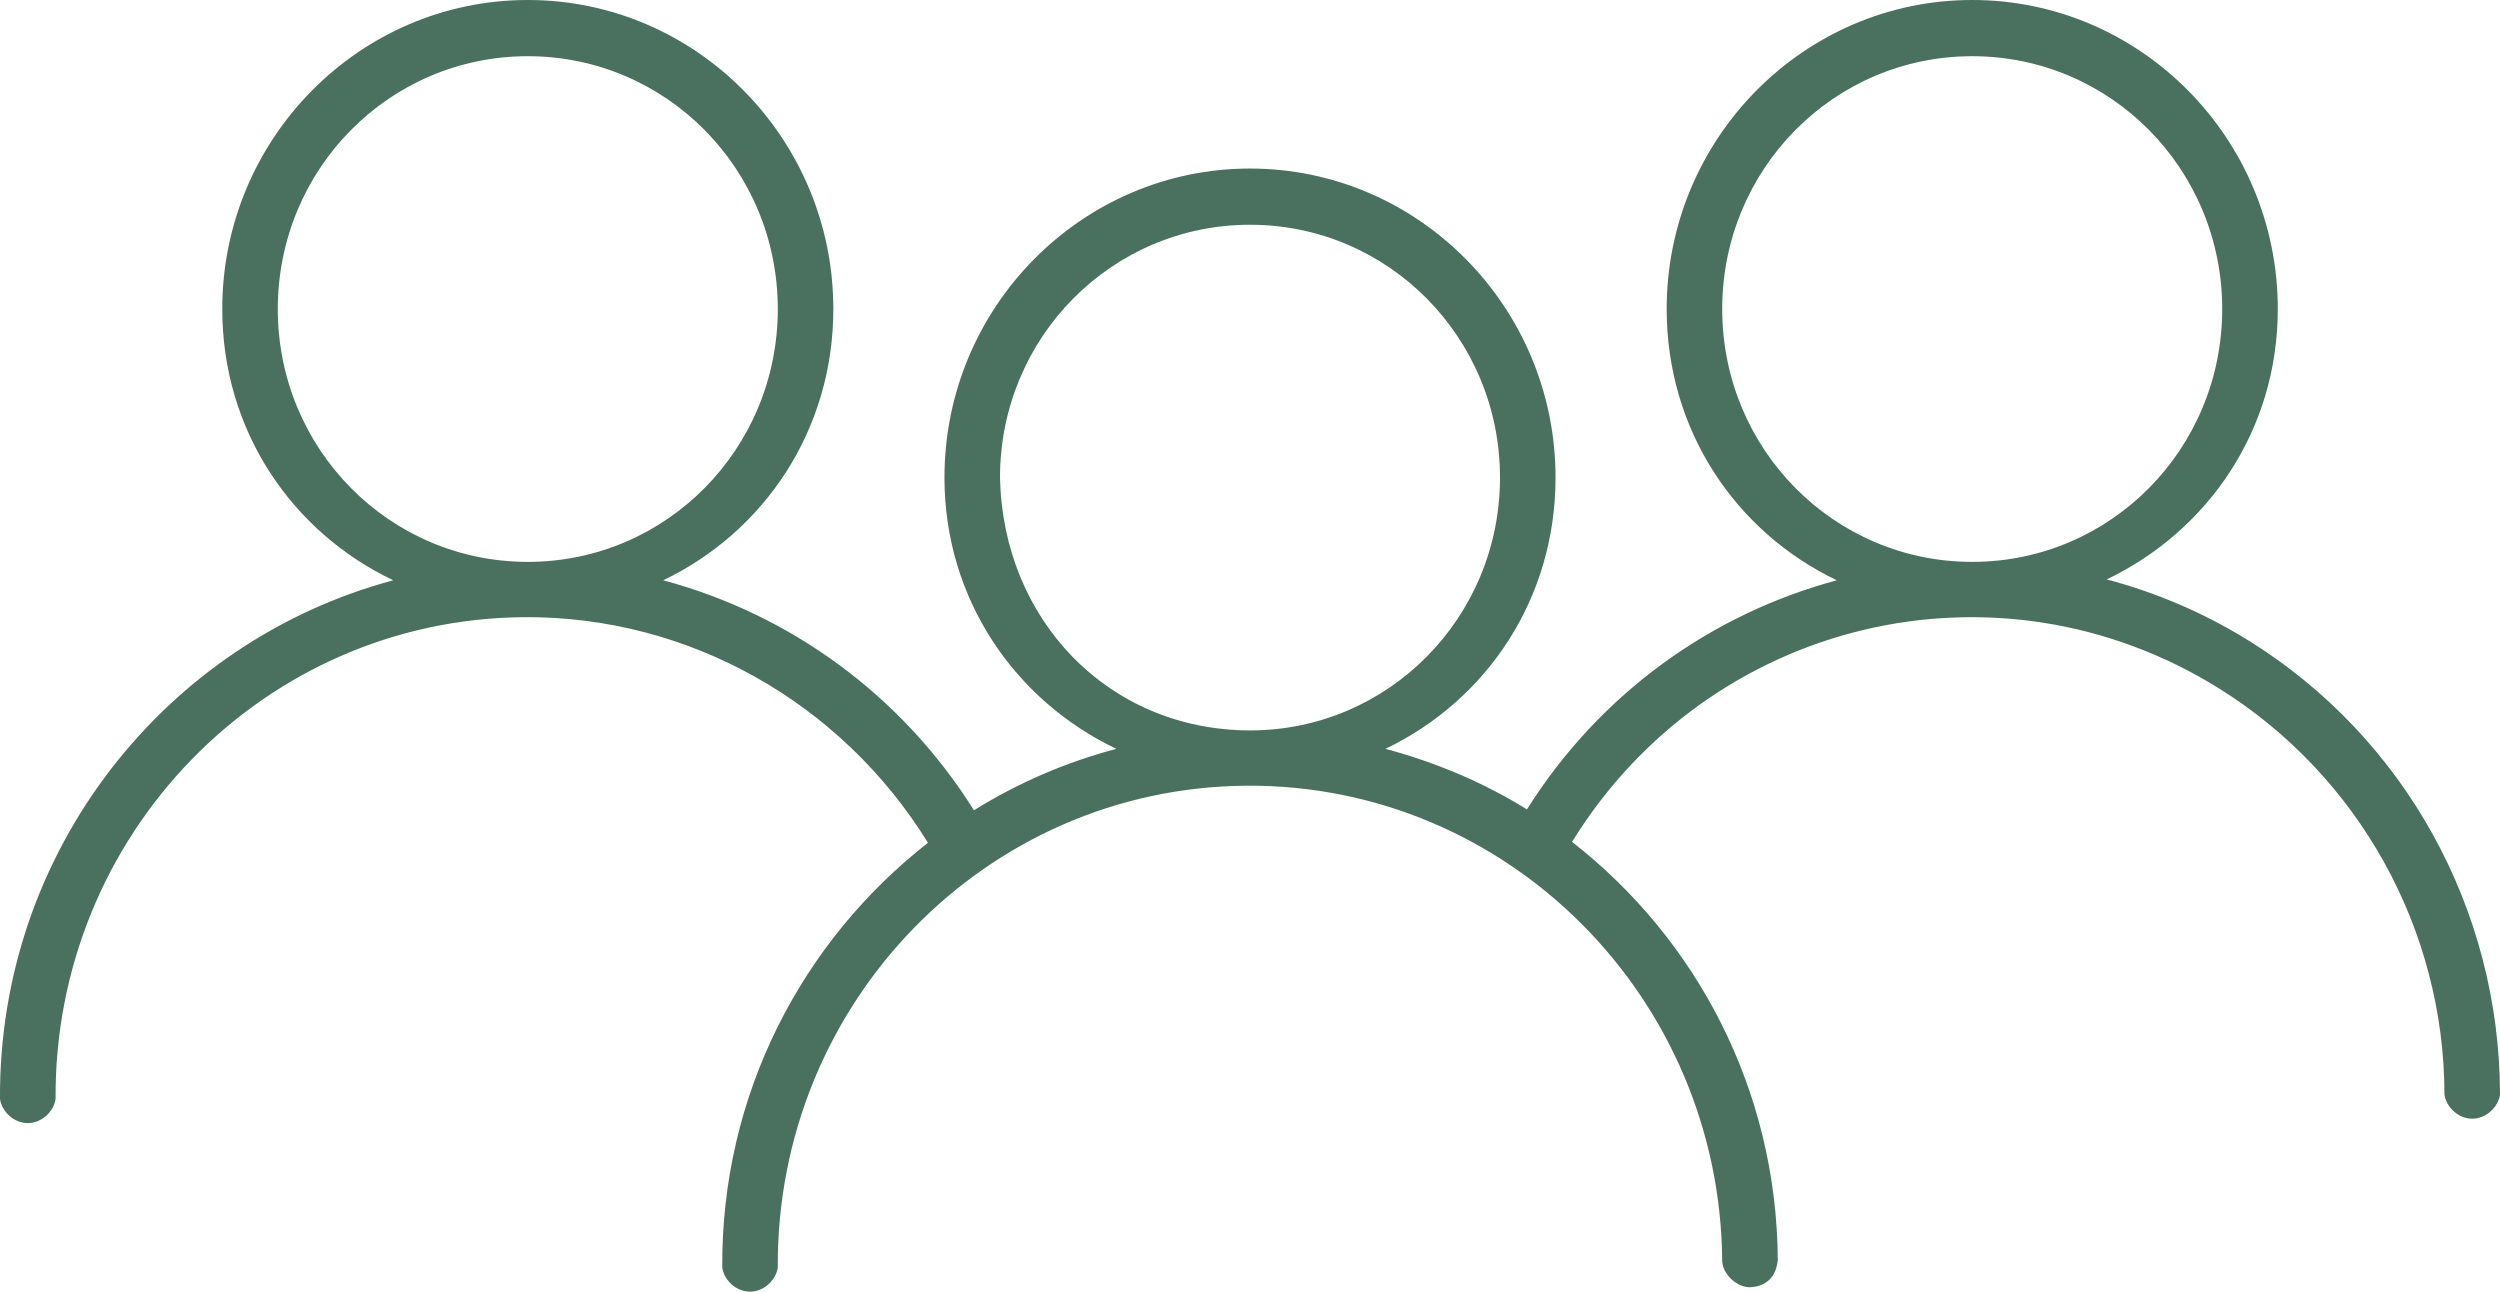 <svg width="60" height="31" viewBox="0 0 60 31" fill="none" xmlns="http://www.w3.org/2000/svg">
<path d="M12.667 0C8.625 0 5.334 3.329 5.334 7.417C5.334 10.335 7.008 12.77 9.438 13.927C3.982 15.387 -0.039 20.416 0 26.379C0.05 26.697 0.349 26.955 0.667 26.955C0.985 26.955 1.284 26.697 1.334 26.379C1.292 20.041 6.317 14.854 12.584 14.812C16.524 14.786 20.188 16.854 22.271 20.227C19.248 22.589 17.306 26.273 17.334 30.424C17.383 30.742 17.682 31 18 31C18.318 31 18.617 30.742 18.667 30.424C18.625 24.086 23.65 18.9 29.917 18.857C36.184 18.815 41.292 23.939 41.333 30.277C41.361 30.614 41.711 30.901 42 30.894C42.433 30.872 42.634 30.603 42.667 30.234C42.64 26.14 40.707 22.526 37.729 20.205C41.029 14.858 47.933 13.211 53.25 16.518C56.601 18.603 58.663 22.295 58.667 26.273C58.717 26.591 59.015 26.849 59.333 26.849C59.651 26.849 59.95 26.591 60 26.273C59.996 21.829 57.722 17.709 53.979 15.381C52.894 14.706 51.736 14.216 50.562 13.906C52.988 12.743 54.667 10.325 54.667 7.416C54.667 3.328 51.376 0 47.333 0C43.291 0 40 3.328 40 7.416C40 10.334 41.662 12.769 44.083 13.927C41.111 14.725 38.417 16.611 36.646 19.426C35.607 18.779 34.459 18.296 33.25 17.972C35.672 16.814 37.333 14.38 37.333 11.462C37.333 7.374 34.042 4.045 30 4.045C25.958 4.045 22.667 7.374 22.667 11.462C22.667 14.376 24.359 16.813 26.792 17.972C25.57 18.297 24.424 18.793 23.375 19.447C21.646 16.69 18.971 14.745 15.917 13.927C18.338 12.766 20 10.328 20 7.416C20 3.328 16.709 0 12.667 0ZM12.667 1.349C15.989 1.349 18.667 4.057 18.667 7.417C18.667 10.776 15.989 13.485 12.667 13.485C9.345 13.485 6.667 10.776 6.667 7.417C6.667 4.057 9.345 1.349 12.667 1.349ZM47.333 1.349C50.655 1.349 53.333 4.057 53.333 7.417C53.333 10.776 50.655 13.485 47.333 13.485C44.012 13.485 41.333 10.776 41.333 7.417C41.333 4.057 44.012 1.349 47.333 1.349ZM30 5.394C33.322 5.394 36 8.103 36 11.462C36 14.821 33.322 17.53 30 17.53C26.583 17.523 24.069 14.859 24 11.462C24 8.103 26.679 5.394 30 5.394Z" fill="#4A715F"/>
</svg>
